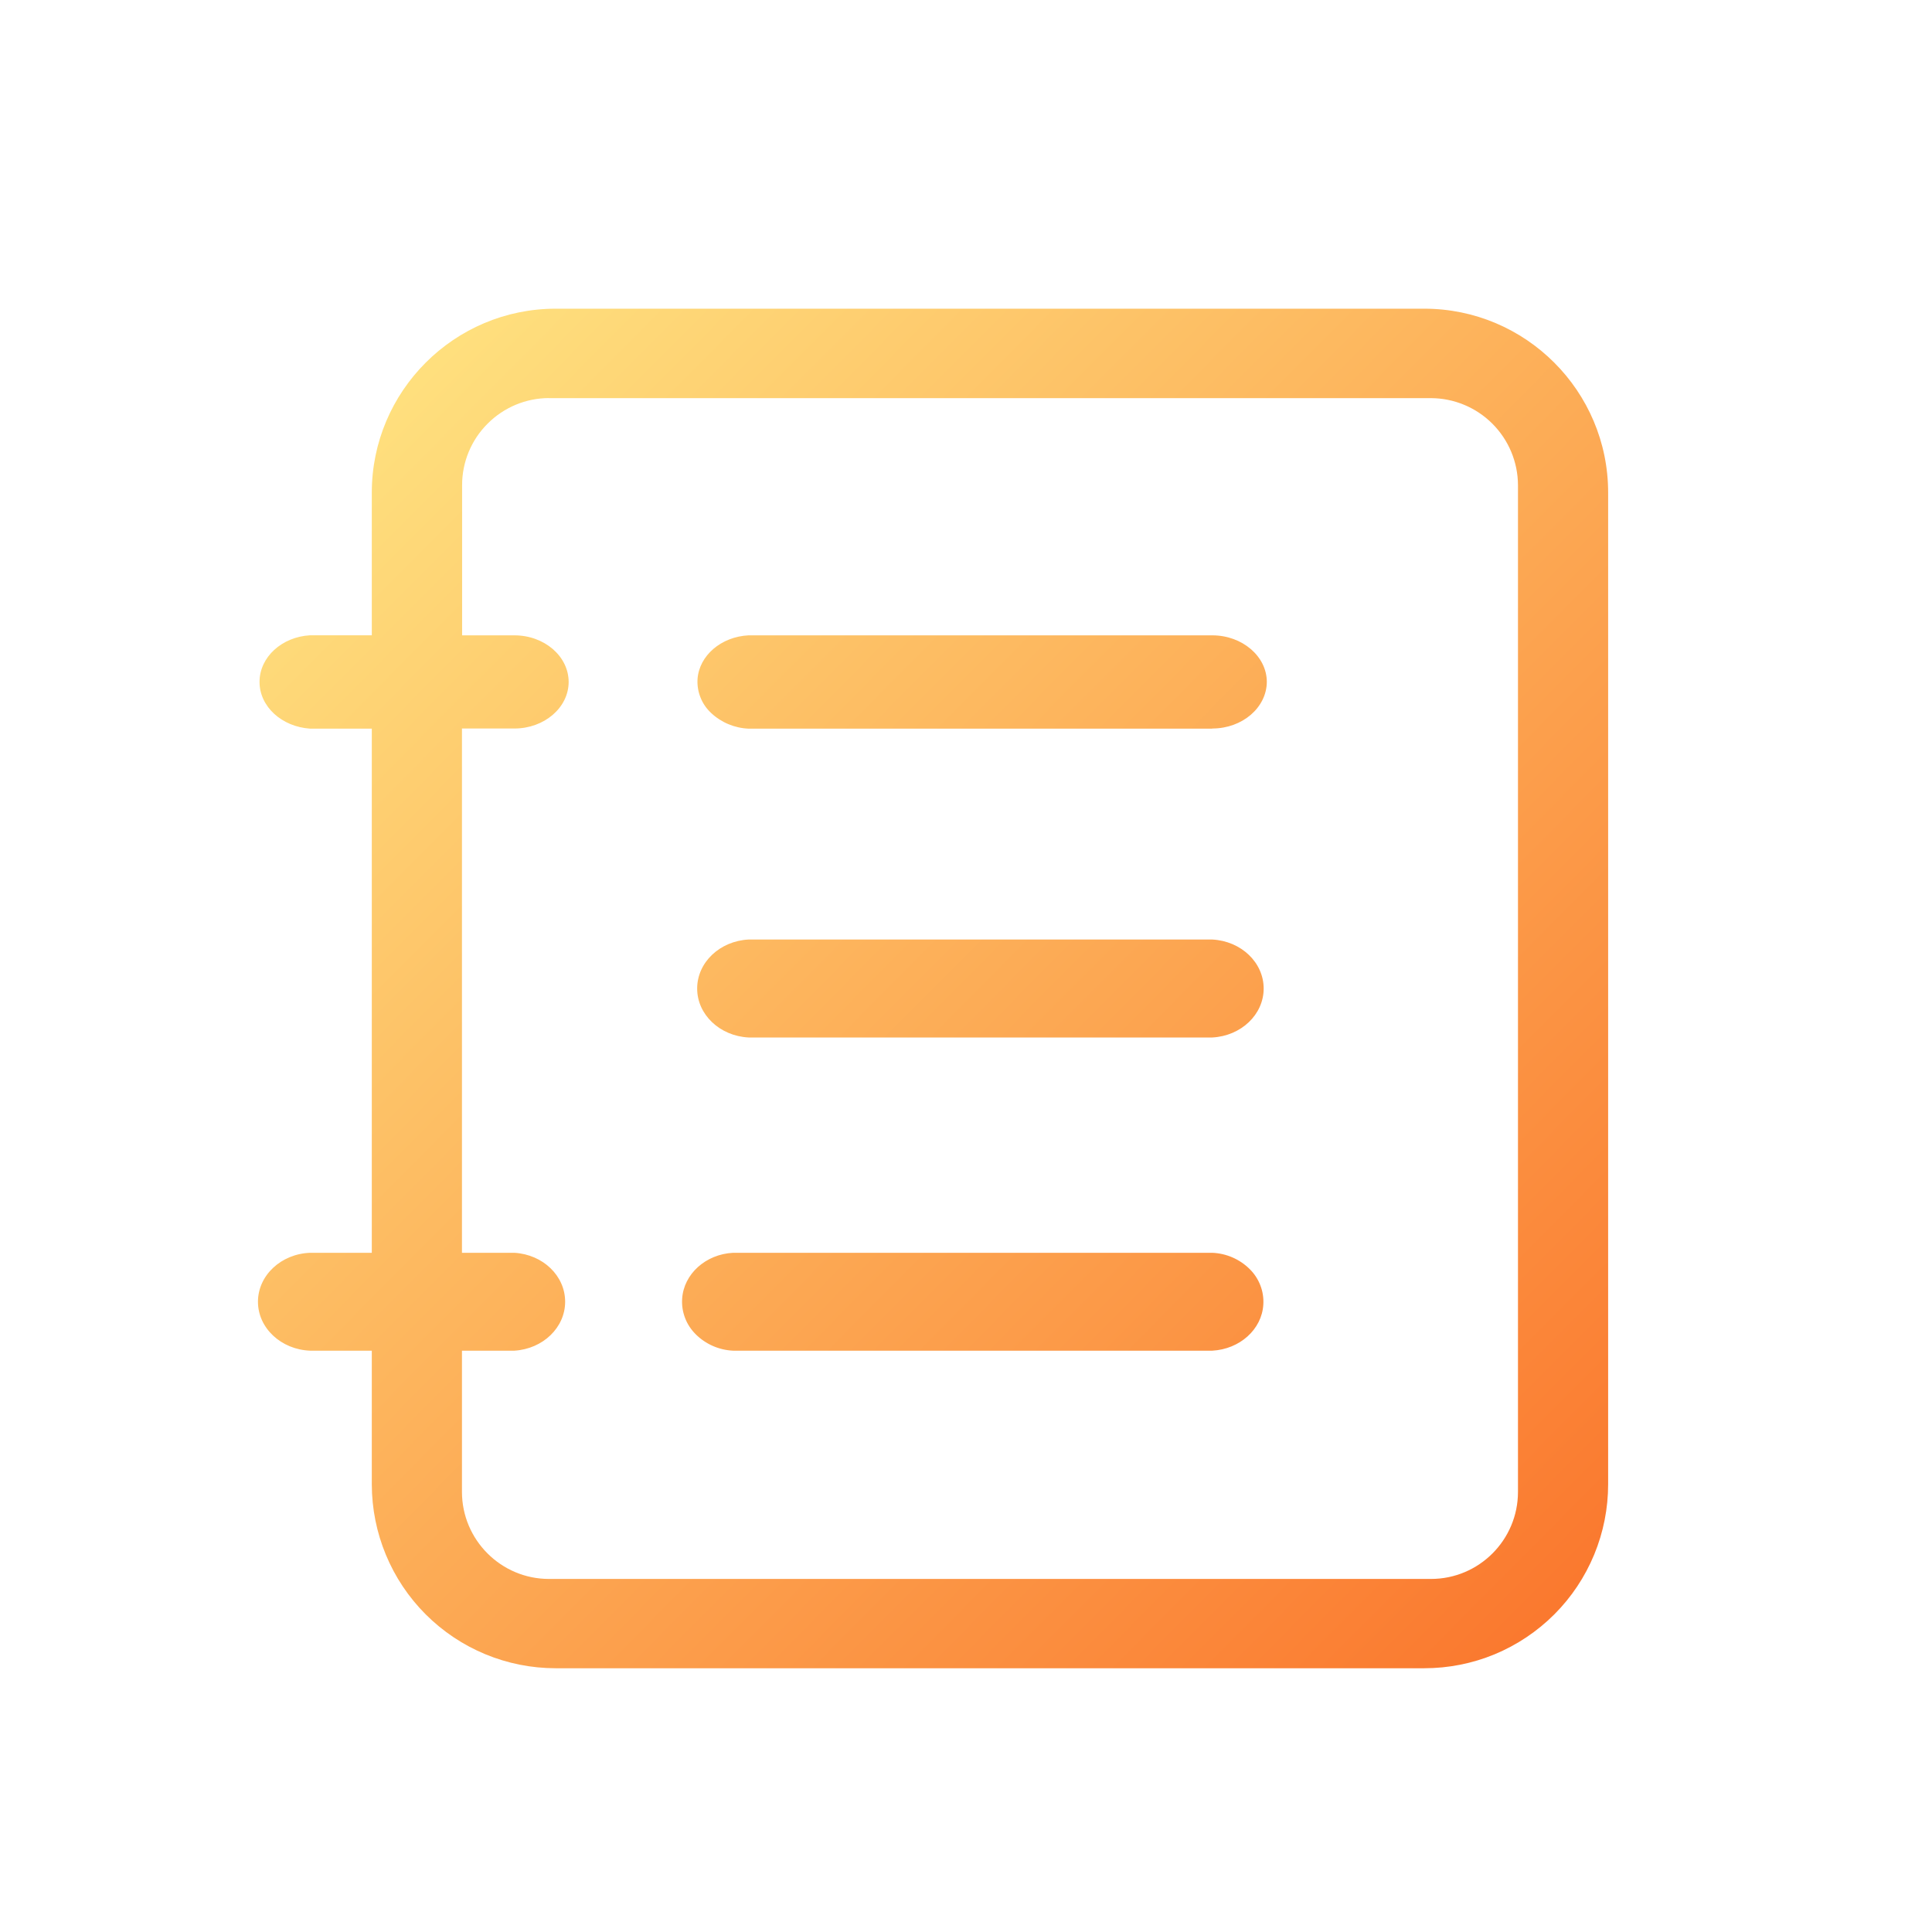 <svg width="27" height="27" viewBox="0 0 27 27" fill="none" xmlns="http://www.w3.org/2000/svg">
<path d="M5.196 17.508V10.183H4.335C3.937 10.157 3.627 9.874 3.627 9.53C3.627 9.185 3.937 8.9 4.335 8.878H5.196V6.884C5.196 5.467 6.349 4.314 7.766 4.314H19.904C21.322 4.314 22.474 5.467 22.474 6.884V20.742C22.474 21.08 22.408 21.414 22.279 21.726C22.15 22.038 21.961 22.322 21.722 22.561C21.483 22.8 21.2 22.989 20.888 23.119C20.576 23.248 20.242 23.314 19.904 23.314H7.766C7.084 23.314 6.431 23.043 5.949 22.561C5.468 22.08 5.197 21.426 5.196 20.745V18.876H4.335C3.928 18.861 3.605 18.559 3.605 18.192C3.605 17.825 3.928 17.522 4.335 17.508H5.196ZM6.456 17.508H7.189C7.589 17.532 7.898 17.83 7.898 18.192C7.898 18.552 7.589 18.851 7.189 18.876H6.456V20.849C6.456 21.521 7.003 22.066 7.672 22.066H19.998C20.669 22.066 21.214 21.521 21.214 20.849V6.78C21.213 6.458 21.084 6.149 20.856 5.921C20.629 5.694 20.32 5.565 19.998 5.564H7.674V5.563C7.351 5.563 7.043 5.692 6.815 5.92C6.587 6.147 6.458 6.456 6.458 6.778V8.879H7.189C7.608 8.879 7.947 9.172 7.947 9.531C7.946 9.89 7.606 10.181 7.189 10.181H6.456V17.508ZM16.942 10.183H10.461C10.266 10.175 10.079 10.097 9.937 9.963C9.873 9.903 9.822 9.83 9.79 9.748C9.757 9.667 9.743 9.579 9.748 9.491C9.771 9.162 10.078 8.898 10.461 8.879H16.942C17.36 8.879 17.704 9.172 17.704 9.531C17.7 9.89 17.361 10.181 16.942 10.181V10.183ZM16.942 14.499H10.461C10.058 14.478 9.743 14.178 9.743 13.815C9.743 13.451 10.058 13.151 10.461 13.13H16.942C17.345 13.151 17.66 13.451 17.66 13.815C17.66 14.178 17.345 14.478 16.942 14.499ZM16.942 18.876H10.245C10.048 18.867 9.861 18.785 9.722 18.646C9.657 18.581 9.606 18.504 9.574 18.419C9.541 18.333 9.527 18.242 9.533 18.151C9.555 17.805 9.861 17.528 10.245 17.508H16.941C17.138 17.516 17.325 17.597 17.465 17.736C17.53 17.8 17.581 17.878 17.614 17.964C17.647 18.049 17.661 18.141 17.655 18.233C17.634 18.578 17.327 18.855 16.942 18.876Z" fill="url(#paint0_linear_30819_34798)"/>
<defs>
<linearGradient id="paint0_linear_30819_34798" x1="3.605" y1="4.314" x2="22.605" y2="23.182" gradientUnits="userSpaceOnUse">
<stop stop-color="#FFE985"/>
<stop offset="1" stop-color="#FA742B"/>
</linearGradient>
</defs>
</svg>

